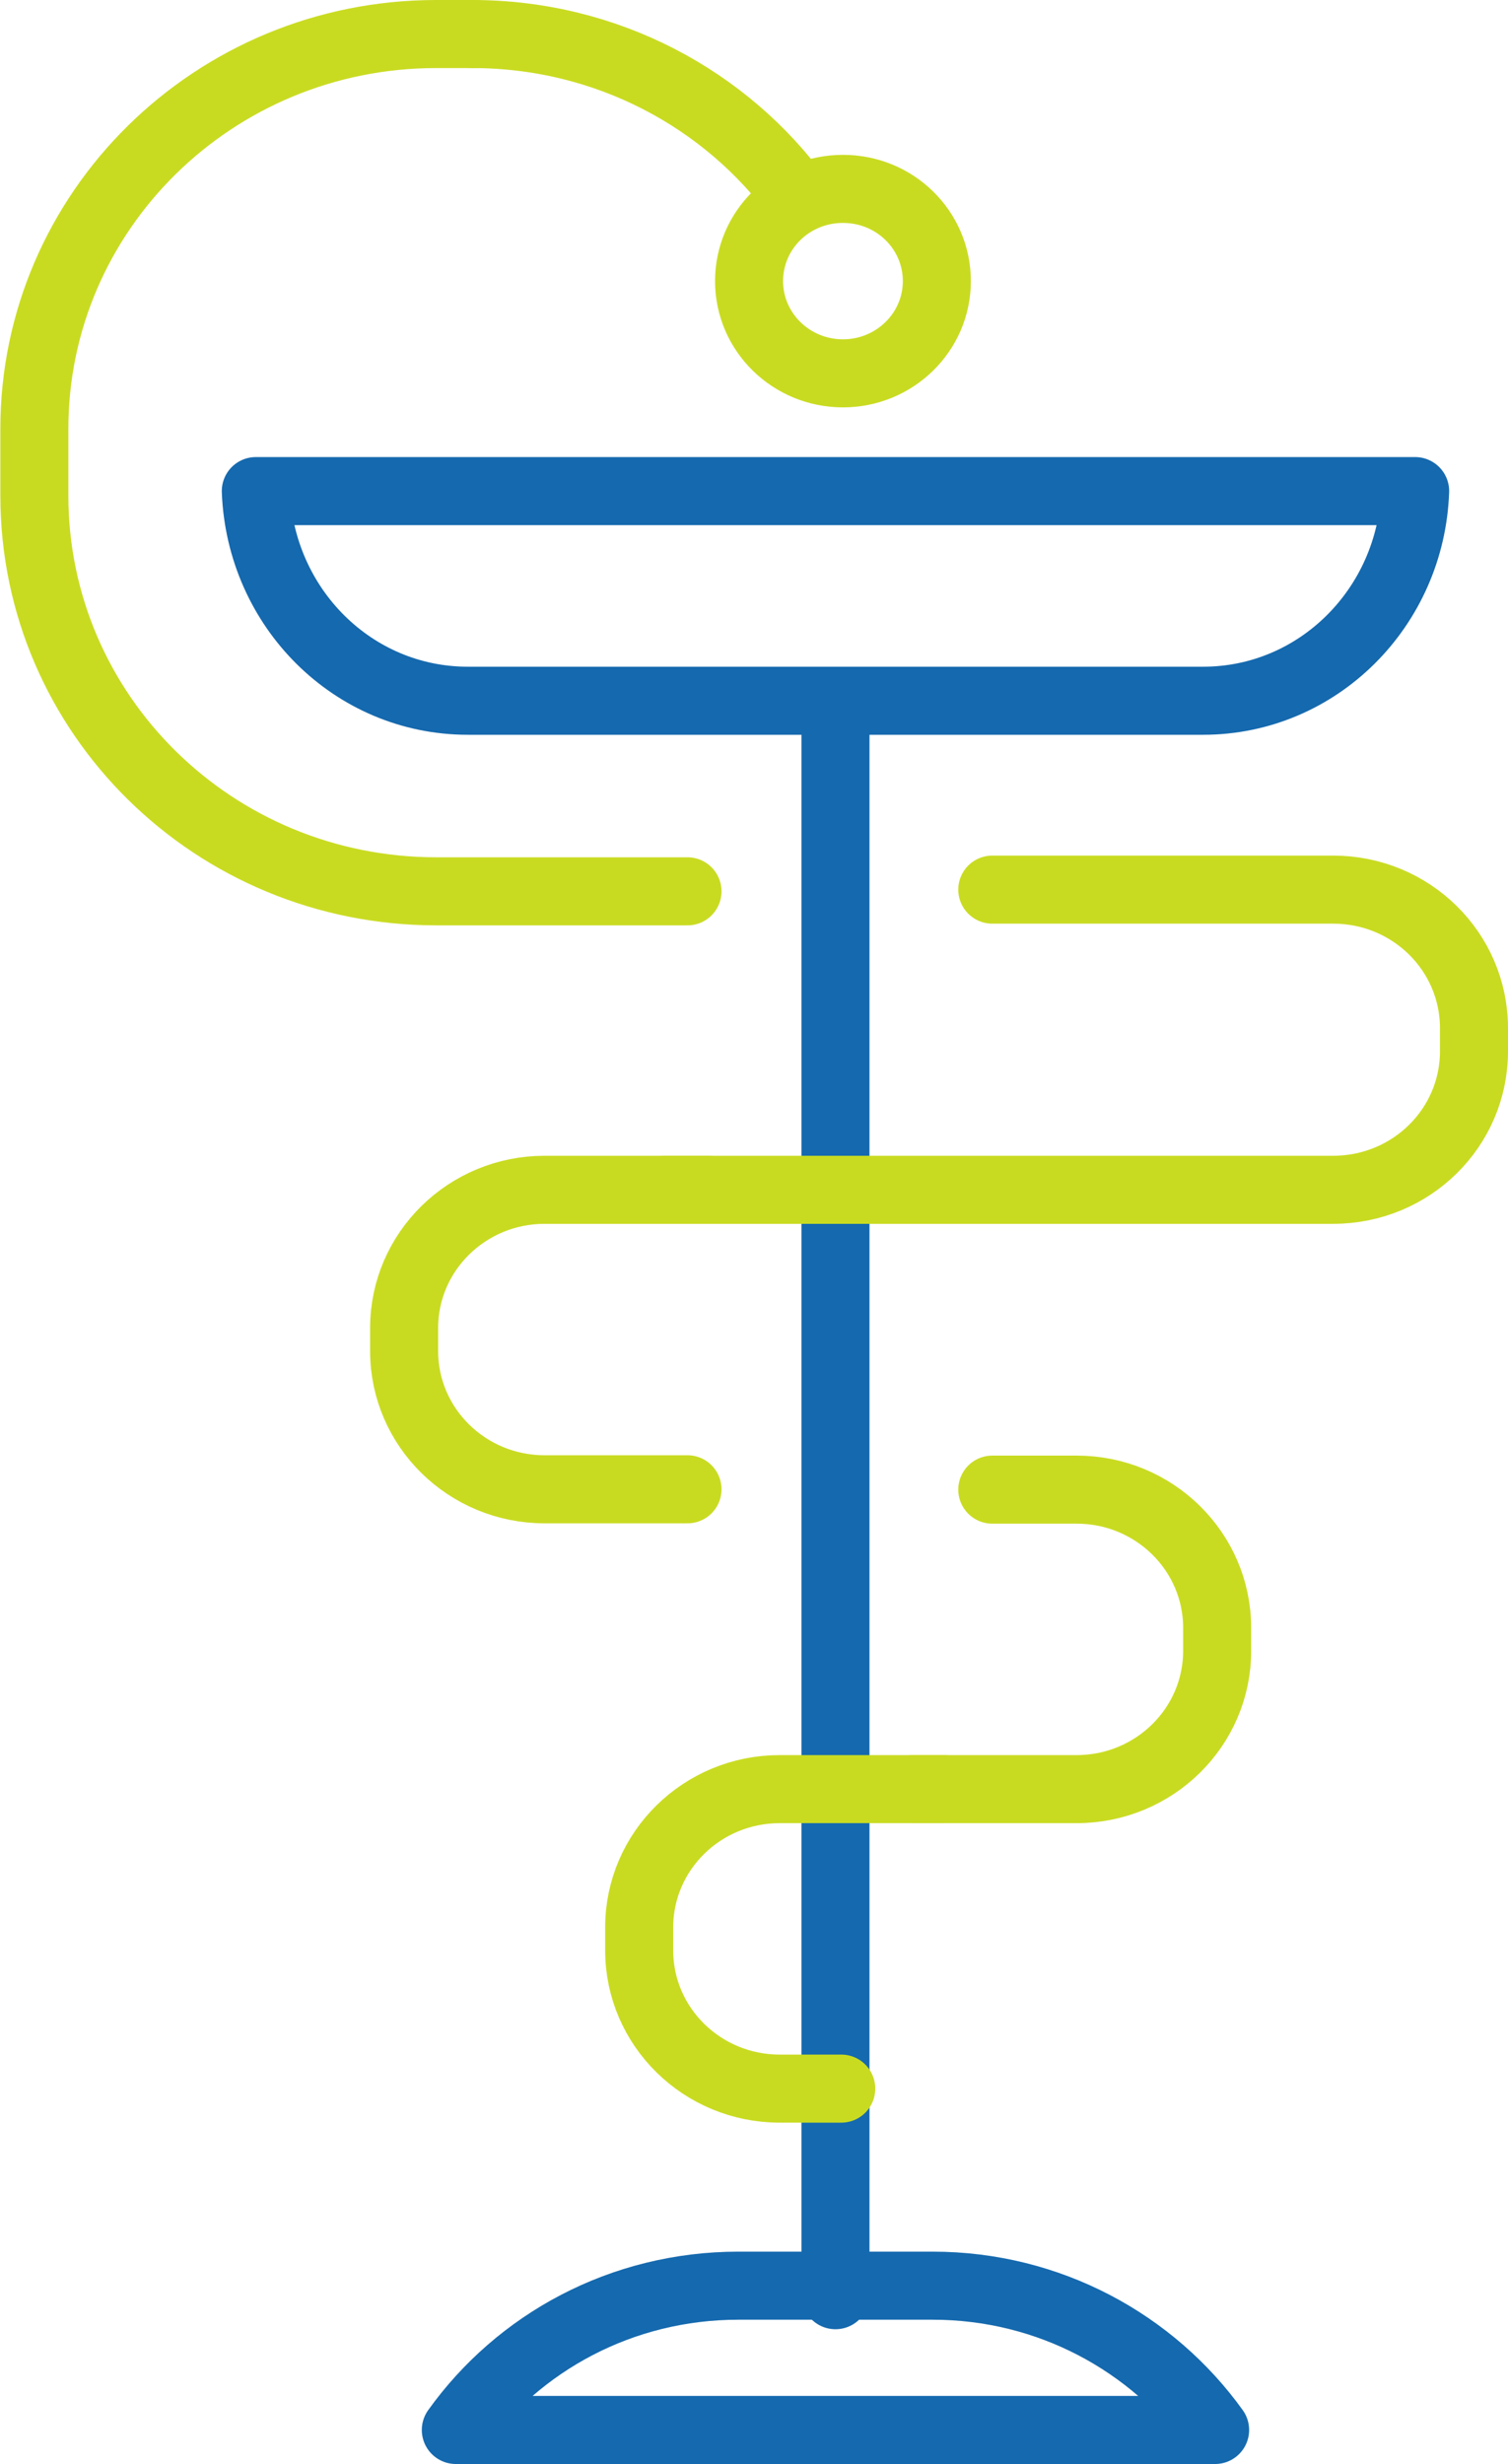 <?xml version="1.0" encoding="UTF-8"?><svg id="uuid-8b9fc6ac-a944-49e0-809b-f4bc87f70ee6" xmlns="http://www.w3.org/2000/svg" viewBox="0 0 44.33 72.4"><defs><style>.uuid-281b89be-90e1-4f31-afba-cbf21297afa2{stroke:#c9db21;}.uuid-281b89be-90e1-4f31-afba-cbf21297afa2,.uuid-27842b0d-1e0a-429e-aa6d-e4dc028ed530{fill:none;stroke-linecap:round;stroke-linejoin:round;stroke-width:2px;}.uuid-27842b0d-1e0a-429e-aa6d-e4dc028ed530{stroke:#1569ae;}</style></defs><g id="uuid-bc79b94d-b239-442f-9eb8-c54f4d3daf9b"><path class="uuid-281b89be-90e1-4f31-afba-cbf21297afa2" d="M29.17,43.77h2.48c2.28,0,4.13,1.82,4.13,4.06v.68c0,2.24-1.85,4.06-4.13,4.06h-4.81"/><path class="uuid-281b89be-90e1-4f31-afba-cbf21297afa2" d="M20.21,43.76h-4.2c-2.28,0-4.13-1.82-4.13-4.06v-.68c0-2.24,1.85-4.06,4.13-4.06h4.81"/><path class="uuid-281b89be-90e1-4f31-afba-cbf21297afa2" d="M20.21,26.19h-7.38c-6.54,0-11.82-5.2-11.82-11.63v-1.94C1,6.21,6.29,1,12.82,1h1.14"/><path class="uuid-281b89be-90e1-4f31-afba-cbf21297afa2" d="M13.98,1h-.1c3.96,0,7.47,1.91,9.61,4.85"/><line class="uuid-27842b0d-1e0a-429e-aa6d-e4dc028ed530" x1="24.56" y1="67.44" x2="24.56" y2="20.84"/><path class="uuid-27842b0d-1e0a-429e-aa6d-e4dc028ed530" d="M7.52,14.43c.13,3.43,2.86,6.16,6.23,6.16h21.62c3.37,0,6.11-2.74,6.23-6.16H7.52Z"/><path class="uuid-281b89be-90e1-4f31-afba-cbf21297afa2" d="M24.73,61.37h-1.81c-2.28,0-4.13-1.82-4.13-4.06v-.68c0-2.24,1.85-4.06,4.13-4.06h4.82"/><path class="uuid-281b89be-90e1-4f31-afba-cbf21297afa2" d="M29.17,26.14h10.02c2.29,0,4.14,1.82,4.14,4.07v.68c0,2.25-1.85,4.07-4.14,4.07h-19.65"/><path class="uuid-281b89be-90e1-4f31-afba-cbf21297afa2" d="M27.54,8.26c0,1.5-1.24,2.71-2.76,2.71s-2.76-1.21-2.76-2.71,1.23-2.71,2.76-2.71,2.76,1.21,2.76,2.71Z"/><path class="uuid-27842b0d-1e0a-429e-aa6d-e4dc028ed530" d="M13.4,71.4h22.32c-1.84-2.56-4.87-4.24-8.31-4.24h-5.7c-3.44,0-6.47,1.67-8.31,4.24Z"/></g></svg>